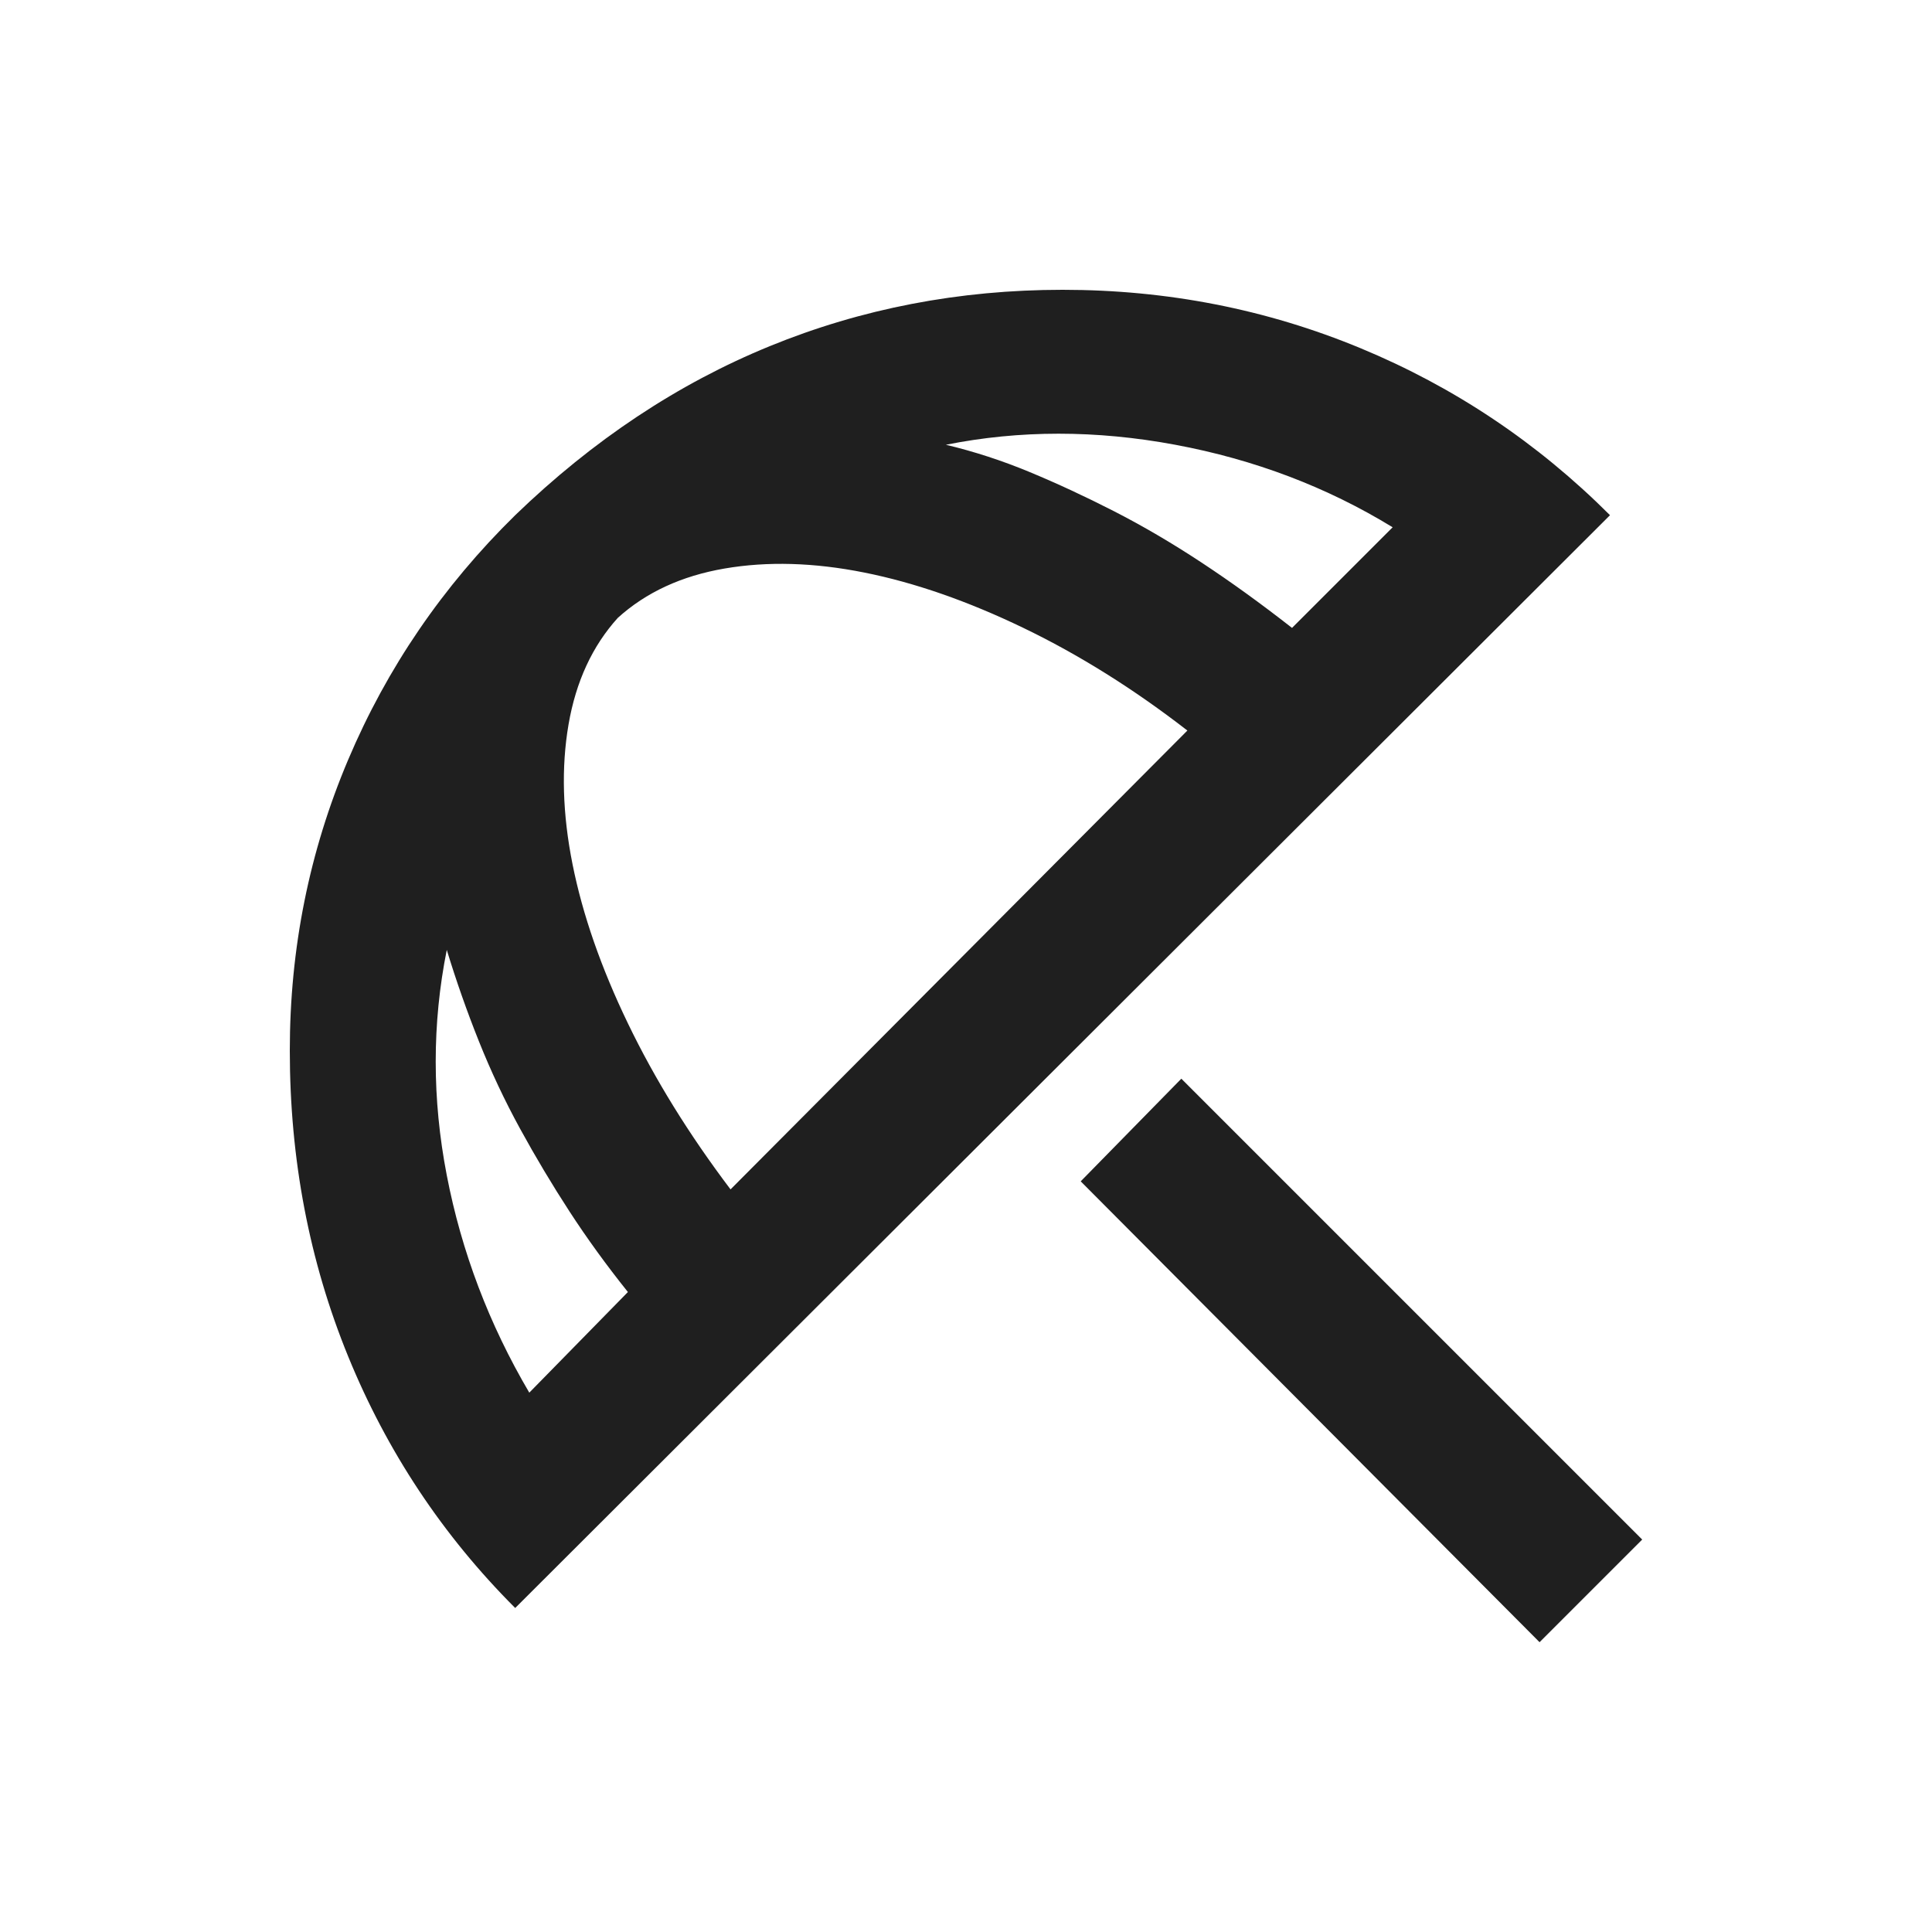 <svg fill="#1f1f1f" width="20px" viewBox="0 -960 960 960" height="20px" xmlns="http://www.w3.org/2000/svg"><path d="M765-144 537-373l50-51 229 229-51 51Zm-509-17q-54-54-83-125t-29-152q0-76 29-144.5T256-704q58-56 126.5-84T528-816q78 0 148 29t124 83L256-161Zm7-107 49-50q-16-20-29-40t-24.5-41Q247-420 238-442.5T222-488q-11 55 0 112t41 108Zm100-101 227-228q-40-31-81.5-51t-79-27.5q-37.5-7.5-69.5-2T307-653q-19 21-24.5 53t2 69.5q7.5 37.5 27.5 79t51 82.5Zm279-279 50-50q-49-30-108-41t-114 0q21 5 41.5 13.5t42 19.5q21.5 11 43.5 25.5t45 32.5Z"></path></svg>
